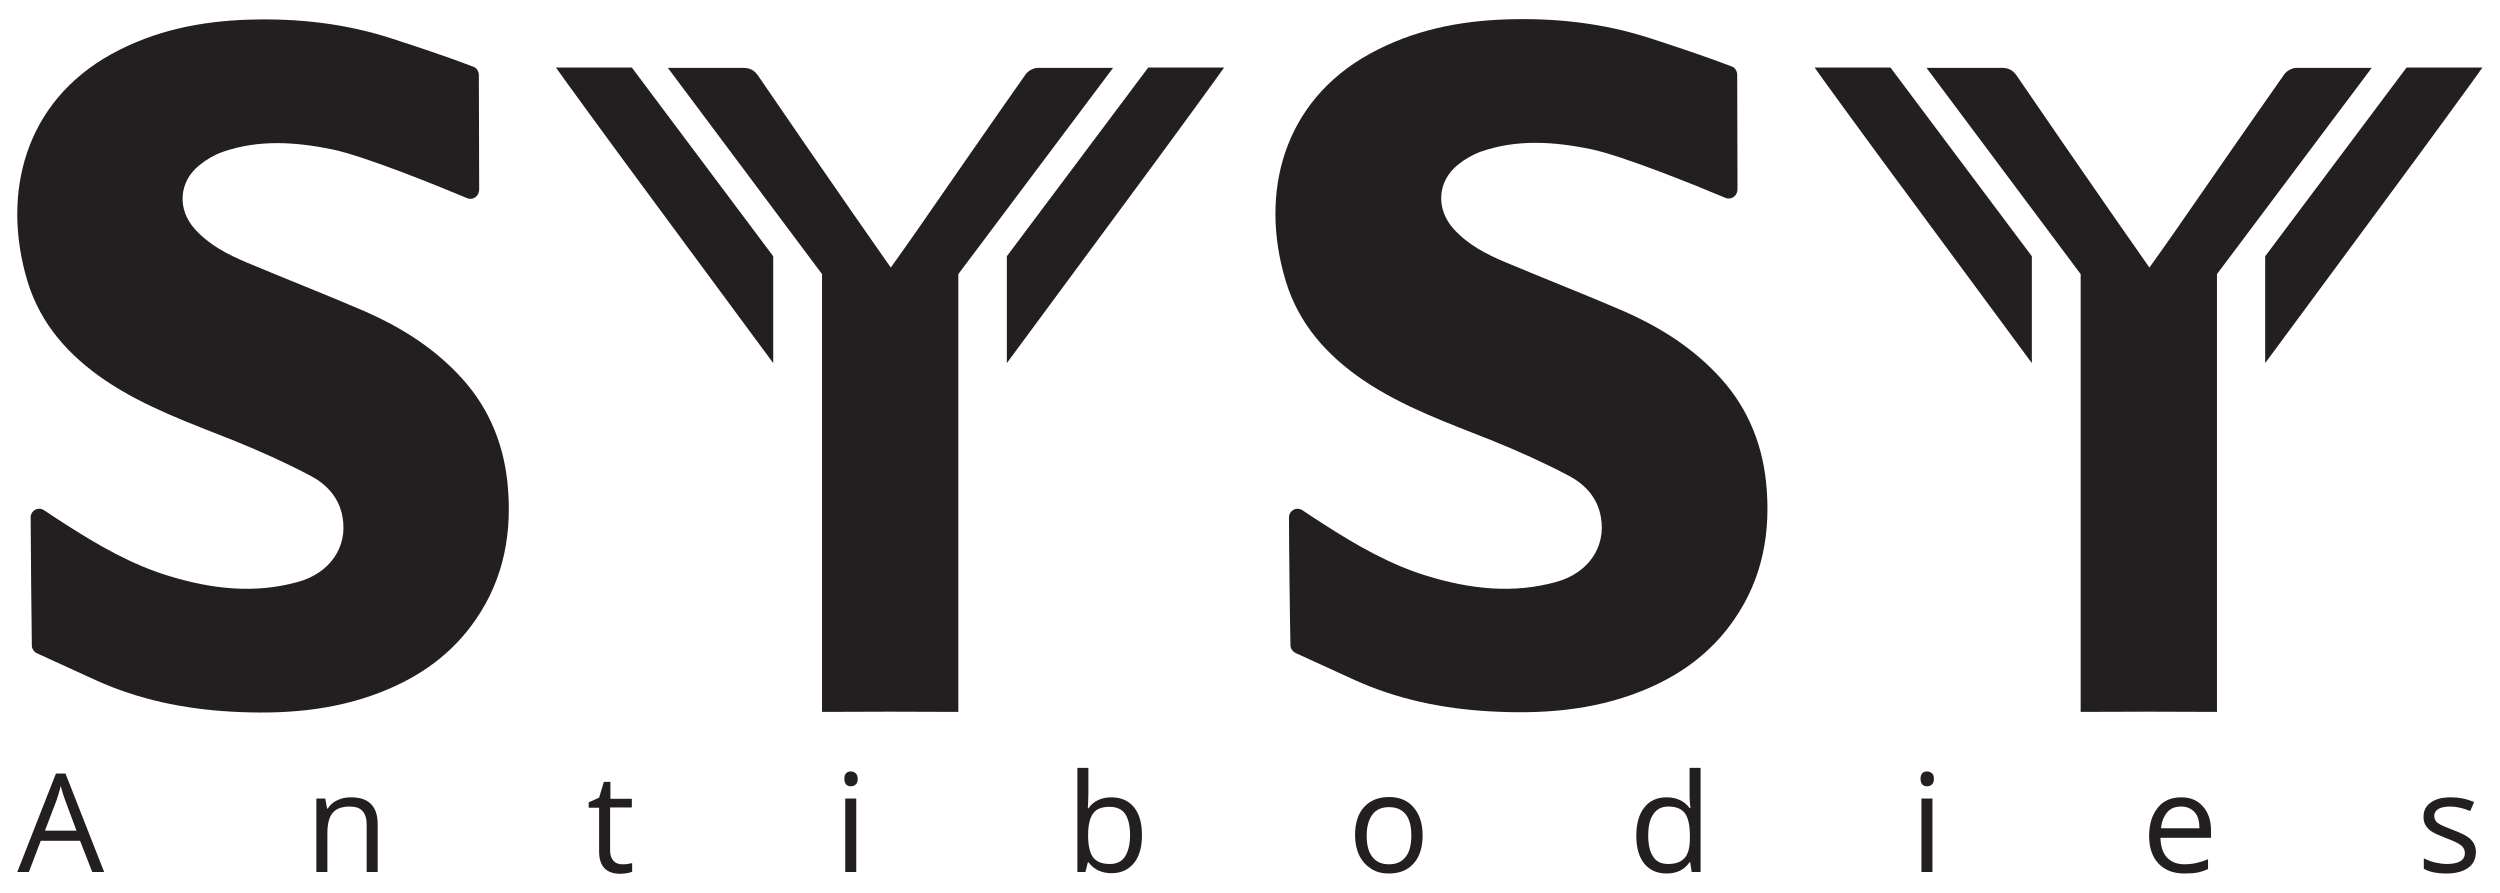 <?xml version="1.0" encoding="utf-8"?>
<!-- Generator: Adobe Illustrator 28.2.0, SVG Export Plug-In . SVG Version: 6.00 Build 0)  -->
<svg version="1.1" id="Layer_1" xmlns="http://www.w3.org/2000/svg" xmlns:xlink="http://www.w3.org/1999/xlink" x="0px" y="0px"
	 viewBox="0 0 840 300" style="enable-background:new 0 0 840 300;" xml:space="preserve">
<style type="text/css">
	.st0{fill-rule:evenodd;clip-rule:evenodd;fill:#231F20;}
	.st1{fill:#231F20;}
</style>
<g>
	<g>
		<path class="st0" d="M10.3,173.9c0-2.4,2.6-3.8,4.6-2.4c2.3,1.5,4.6,3.1,6.7,4.4c11.2,7.2,22.7,13.9,35.4,17.7
			c14.2,4.3,28.6,6,43.2,1.9c10.5-2.9,16.7-11.6,14.9-21.7c-1.1-6.6-5.4-11.1-10.7-13.9c-8.3-4.4-16.8-8.2-25.4-11.7
			c-15-6-30.2-11.3-43.8-20.5c-12-8.2-21.6-18.7-26-33.3C0.4,65,8.3,34.3,37.4,18.2c14.5-8,30.1-11.1,46.3-11.6
			c16.4-0.5,32.5,1.3,48.1,6.4c8.6,2.8,18.6,6.1,27.2,9.4c1.2,0.4,1.9,1.6,1.9,2.9c0,5.6,0.1,28.5,0.1,38.4c0,2.2-2.1,3.7-4,2.9
			c-10-4.2-34.4-14.1-45.3-16.4c-12.3-2.5-24.6-3.4-36.8,0.8c-2.8,1-5.6,2.6-7.9,4.5C60,61.1,59.5,70.4,65.5,77
			c4.9,5.4,11,8.5,17.4,11.2c13.3,5.6,26.7,10.8,39.9,16.5c11.3,5,21.8,11.4,30.7,20.6c9.9,10.1,15.5,22.5,17,36.8
			c1.7,16.6-1.1,32.2-10.6,46c-8,11.7-18.9,19.3-31.5,24.3c-16.4,6.5-33.5,7.7-50.9,6.7c-15.7-0.9-30.8-4-45.2-10.5
			c-6.2-2.8-13.3-6.1-19.9-9.1c-1-0.5-1.7-1.5-1.7-2.6C10.6,209.4,10.3,182.5,10.3,173.9z"/>
		<g>
			<path class="st0" d="M276.2,92.1v147.1c15.3-0.1,30.5-0.1,45.8,0V92.1l52-69.3c-8.4,0-16.9,0-25.3,0c-1.4,0-3.3,1-4.1,2.2
				c-12.3,17.5-24.4,35-36.6,52.6c-2.8,4-5.6,8-8.7,12.3c-4.5-6.4-8.6-12.3-12.7-18.2c-10.7-15.4-21.3-30.8-31.9-46.3
				c-1.4-2-2.9-2.6-5.2-2.6c-8.4,0-16.7,0-25.1,0L276.2,92.1z"/>
			<path class="st0" d="M259.8,86.1l-47.5-63.4c-7.3,0-14.7,0-22,0c-1,0-1.8,0-3.5,0c0.9,1.4,20.6,28.4,29.8,40.8
				c14.4,19.5,28.8,39,43.2,58.5L259.8,86.1z"/>
			<path class="st0" d="M338.3,86.1l47.5-63.4c7.3,0,14.7,0,22,0c1,0,1.8,0,3.5,0c-0.9,1.4-20.6,28.4-29.8,40.8
				c-14.4,19.5-28.8,39-43.2,58.5L338.3,86.1z"/>
		</g>
		<path class="st0" d="M433.1,173.9c0-2.4,2.6-3.8,4.6-2.4c2.3,1.5,4.6,3.1,6.7,4.4c11.2,7.2,22.7,13.9,35.4,17.7
			c14.2,4.3,28.6,6,43.2,1.9c10.5-2.9,16.7-11.6,14.9-21.7c-1.1-6.6-5.4-11.1-10.7-13.9c-8.3-4.4-16.8-8.2-25.4-11.7
			c-15-6-30.2-11.3-43.8-20.5c-12-8.2-21.6-18.7-26-33.3c-8.9-29.4-1-60.2,28.2-76.3c14.5-8,30.1-11.1,46.3-11.6
			c16.4-0.5,32.5,1.3,48.1,6.4c8.6,2.8,18.6,6.1,27.2,9.4c1.2,0.4,1.9,1.6,1.9,2.9c0,5.6,0.1,28.5,0.1,38.4c0,2.2-2.1,3.7-4,2.9
			c-10-4.2-34.4-14.1-45.3-16.4c-12.3-2.5-24.6-3.4-36.8,0.8c-2.8,1-5.6,2.6-7.9,4.5c-6.9,5.6-7.4,14.8-1.4,21.5
			c4.9,5.4,11,8.5,17.4,11.2c13.3,5.6,26.7,10.8,39.9,16.5c11.3,5,21.8,11.4,30.7,20.6c9.9,10.1,15.5,22.5,17,36.8
			c1.7,16.6-1.1,32.2-10.6,46c-8,11.7-18.9,19.3-31.5,24.3c-16.4,6.5-33.5,7.7-50.9,6.7c-15.7-0.9-30.8-4-45.2-10.5
			c-6.2-2.8-13.3-6.1-19.9-9.1c-1-0.5-1.7-1.5-1.7-2.6C433.4,209.4,433.1,182.5,433.1,173.9z"/>
		<g>
			<path class="st0" d="M699.1,92.1v147.1c15.3-0.1,30.5-0.1,45.8,0V92.1l52-69.3c-8.4,0-16.9,0-25.3,0c-1.4,0-3.3,1-4.1,2.2
				c-12.3,17.5-24.4,35-36.6,52.6c-2.8,4-5.6,8-8.7,12.3c-4.5-6.4-8.6-12.3-12.7-18.2c-10.7-15.4-21.3-30.8-31.9-46.3
				c-1.4-2-2.9-2.6-5.2-2.6c-8.4,0-16.7,0-25.1,0L699.1,92.1z"/>
			<path class="st0" d="M682.7,86.1l-47.5-63.4c-7.3,0-14.7,0-22,0c-1,0-1.8,0-3.5,0c0.9,1.4,20.6,28.4,29.8,40.8
				c14.4,19.5,28.8,39,43.2,58.5L682.7,86.1z"/>
			<path class="st0" d="M761.1,86.1l47.5-63.4c7.3,0,14.7,0,22,0c1,0,1.8,0,3.5,0c-0.9,1.4-20.6,28.4-29.8,40.8
				c-14.4,19.5-28.8,39-43.2,58.5L761.1,86.1z"/>
		</g>
	</g>
	<g>
		<path class="st1" d="M31,293l-4.1-10.5H13.7L9.7,293H5.8l13-33.1H22L35,293H31z M25.7,279.1l-3.8-10.2c-0.5-1.3-1-2.9-1.5-4.8
			c-0.3,1.4-0.8,3-1.4,4.8l-3.9,10.2H25.7z"/>
		<path class="st1" d="M123.2,293v-16c0-2-0.5-3.5-1.4-4.5s-2.3-1.5-4.3-1.5c-2.6,0-4.5,0.7-5.7,2.1c-1.2,1.4-1.8,3.7-1.8,6.9V293
			h-3.7v-24.7h3l0.6,3.4h0.2c0.8-1.2,1.8-2.2,3.2-2.8c1.4-0.7,2.9-1,4.6-1c3,0,5.2,0.7,6.7,2.2s2.3,3.7,2.3,6.9V293H123.2z"/>
		<path class="st1" d="M209,290.4c0.7,0,1.3,0,1.9-0.1c0.6-0.1,1.1-0.2,1.5-0.3v2.9c-0.4,0.2-1,0.4-1.8,0.5
			c-0.8,0.1-1.5,0.2-2.1,0.2c-4.8,0-7.2-2.5-7.2-7.5v-14.7h-3.5v-1.8l3.5-1.6l1.6-5.3h2.2v5.7h7.2v2.9H205v14.5
			c0,1.5,0.4,2.6,1.1,3.4C206.8,290,207.8,290.4,209,290.4z"/>
		<path class="st1" d="M283.7,261.7c0-0.9,0.2-1.5,0.6-1.9c0.4-0.4,0.9-0.6,1.6-0.6c0.6,0,1.1,0.2,1.6,0.6c0.4,0.4,0.7,1,0.7,1.9
			c0,0.8-0.2,1.5-0.7,1.9c-0.4,0.4-1,0.6-1.6,0.6c-0.6,0-1.2-0.2-1.6-0.6C283.9,263.1,283.7,262.5,283.7,261.7z M287.8,293H284
			v-24.7h3.7V293z"/>
		<path class="st1" d="M373.4,267.9c3.2,0,5.8,1.1,7.6,3.3c1.8,2.2,2.7,5.3,2.7,9.4s-0.9,7.2-2.7,9.4c-1.8,2.2-4.3,3.4-7.5,3.4
			c-1.6,0-3.1-0.3-4.4-0.9c-1.3-0.6-2.4-1.5-3.3-2.7h-0.3l-0.8,3.2h-2.7v-35h3.7v8.5c0,1.9-0.1,3.6-0.2,5.1h0.2
			C367.4,269.2,370,267.9,373.4,267.9z M372.8,271.1c-2.6,0-4.4,0.7-5.5,2.2c-1.1,1.5-1.7,3.9-1.7,7.4s0.6,5.9,1.7,7.4
			c1.2,1.5,3,2.2,5.6,2.2c2.3,0,4-0.8,5.1-2.5s1.7-4.1,1.7-7.2c0-3.2-0.6-5.6-1.7-7.2C376.9,271.9,375.2,271.1,372.8,271.1z"/>
		<path class="st1" d="M478,280.7c0,4-1,7.2-3,9.4c-2,2.3-4.8,3.4-8.4,3.4c-2.2,0-4.2-0.5-5.9-1.6s-3-2.5-4-4.5
			c-0.9-1.9-1.4-4.2-1.4-6.8c0-4,1-7.2,3-9.4c2-2.2,4.8-3.4,8.4-3.4c3.5,0,6.2,1.1,8.2,3.4C477,273.6,478,276.7,478,280.7z
			 M459.2,280.7c0,3.2,0.6,5.6,1.9,7.2c1.3,1.7,3.1,2.5,5.6,2.5s4.3-0.8,5.6-2.5c1.3-1.6,1.9-4,1.9-7.2c0-3.1-0.6-5.5-1.9-7.1
			c-1.3-1.6-3.1-2.4-5.6-2.4c-2.4,0-4.3,0.8-5.5,2.4S459.2,277.5,459.2,280.7z"/>
		<path class="st1" d="M567.9,289.7h-0.2c-1.7,2.5-4.3,3.8-7.7,3.8c-3.2,0-5.7-1.1-7.5-3.3c-1.8-2.2-2.7-5.3-2.7-9.4
			s0.9-7.2,2.7-9.5c1.8-2.3,4.3-3.4,7.5-3.4c3.3,0,5.9,1.2,7.7,3.6h0.3l-0.2-1.8l-0.1-1.7v-10h3.7v35h-3L567.9,289.7z M560.5,290.3
			c2.6,0,4.4-0.7,5.6-2.1s1.7-3.6,1.7-6.7v-0.8c0-3.5-0.6-6-1.7-7.5c-1.2-1.5-3-2.2-5.6-2.2c-2.2,0-3.9,0.9-5,2.6
			c-1.2,1.7-1.7,4.1-1.7,7.2c0,3.2,0.6,5.5,1.7,7.1C556.5,289.5,558.2,290.3,560.5,290.3z"/>
		<path class="st1" d="M645.3,261.7c0-0.9,0.2-1.5,0.6-1.9s0.9-0.6,1.6-0.6c0.6,0,1.1,0.2,1.6,0.6s0.7,1,0.7,1.9
			c0,0.8-0.2,1.5-0.7,1.9c-0.4,0.4-1,0.6-1.6,0.6c-0.6,0-1.2-0.2-1.6-0.6C645.5,263.1,645.3,262.5,645.3,261.7z M649.3,293h-3.7
			v-24.7h3.7V293z"/>
		<path class="st1" d="M733.9,293.5c-3.6,0-6.5-1.1-8.6-3.3c-2.1-2.2-3.2-5.3-3.2-9.3c0-4,1-7.1,2.9-9.5s4.6-3.5,7.9-3.5
			c3.1,0,5.5,1,7.3,3.1c1.8,2,2.7,4.7,2.7,8.1v2.4h-17c0.1,2.9,0.8,5.1,2.2,6.6c1.4,1.5,3.3,2.3,5.9,2.3c2.7,0,5.3-0.6,7.9-1.7v3.3
			c-1.3,0.6-2.6,1-3.7,1.2S735.6,293.5,733.9,293.5z M732.9,271c-2,0-3.6,0.6-4.7,1.9s-1.9,3.1-2.1,5.4H739c0-2.4-0.5-4.2-1.6-5.4
			C736.3,271.7,734.8,271,732.9,271z"/>
		<path class="st1" d="M831.9,286.3c0,2.3-0.9,4.1-2.6,5.3c-1.7,1.2-4.1,1.9-7.2,1.9c-3.3,0-5.8-0.5-7.7-1.6v-3.5
			c1.2,0.6,2.5,1.1,3.8,1.4c1.4,0.3,2.7,0.5,3.9,0.5c2,0,3.5-0.3,4.5-0.9c1.1-0.6,1.6-1.6,1.6-2.8c0-1-0.4-1.8-1.2-2.5
			c-0.8-0.7-2.5-1.5-4.9-2.4c-2.3-0.9-3.9-1.6-4.9-2.2c-1-0.6-1.7-1.4-2.2-2.2c-0.5-0.8-0.7-1.8-0.7-2.9c0-2,0.8-3.6,2.5-4.8
			s3.9-1.7,6.7-1.7c2.7,0,5.3,0.5,7.8,1.6l-1.3,3c-2.5-1-4.7-1.5-6.7-1.5c-1.8,0-3.1,0.3-4,0.8c-0.9,0.6-1.4,1.3-1.4,2.3
			c0,0.7,0.2,1.2,0.5,1.7s0.9,0.9,1.6,1.3c0.8,0.4,2.2,1,4.3,1.8c2.9,1.1,4.9,2.1,5.9,3.2C831.4,283.3,831.9,284.7,831.9,286.3z"/>
	</g>
</g>
</svg>
